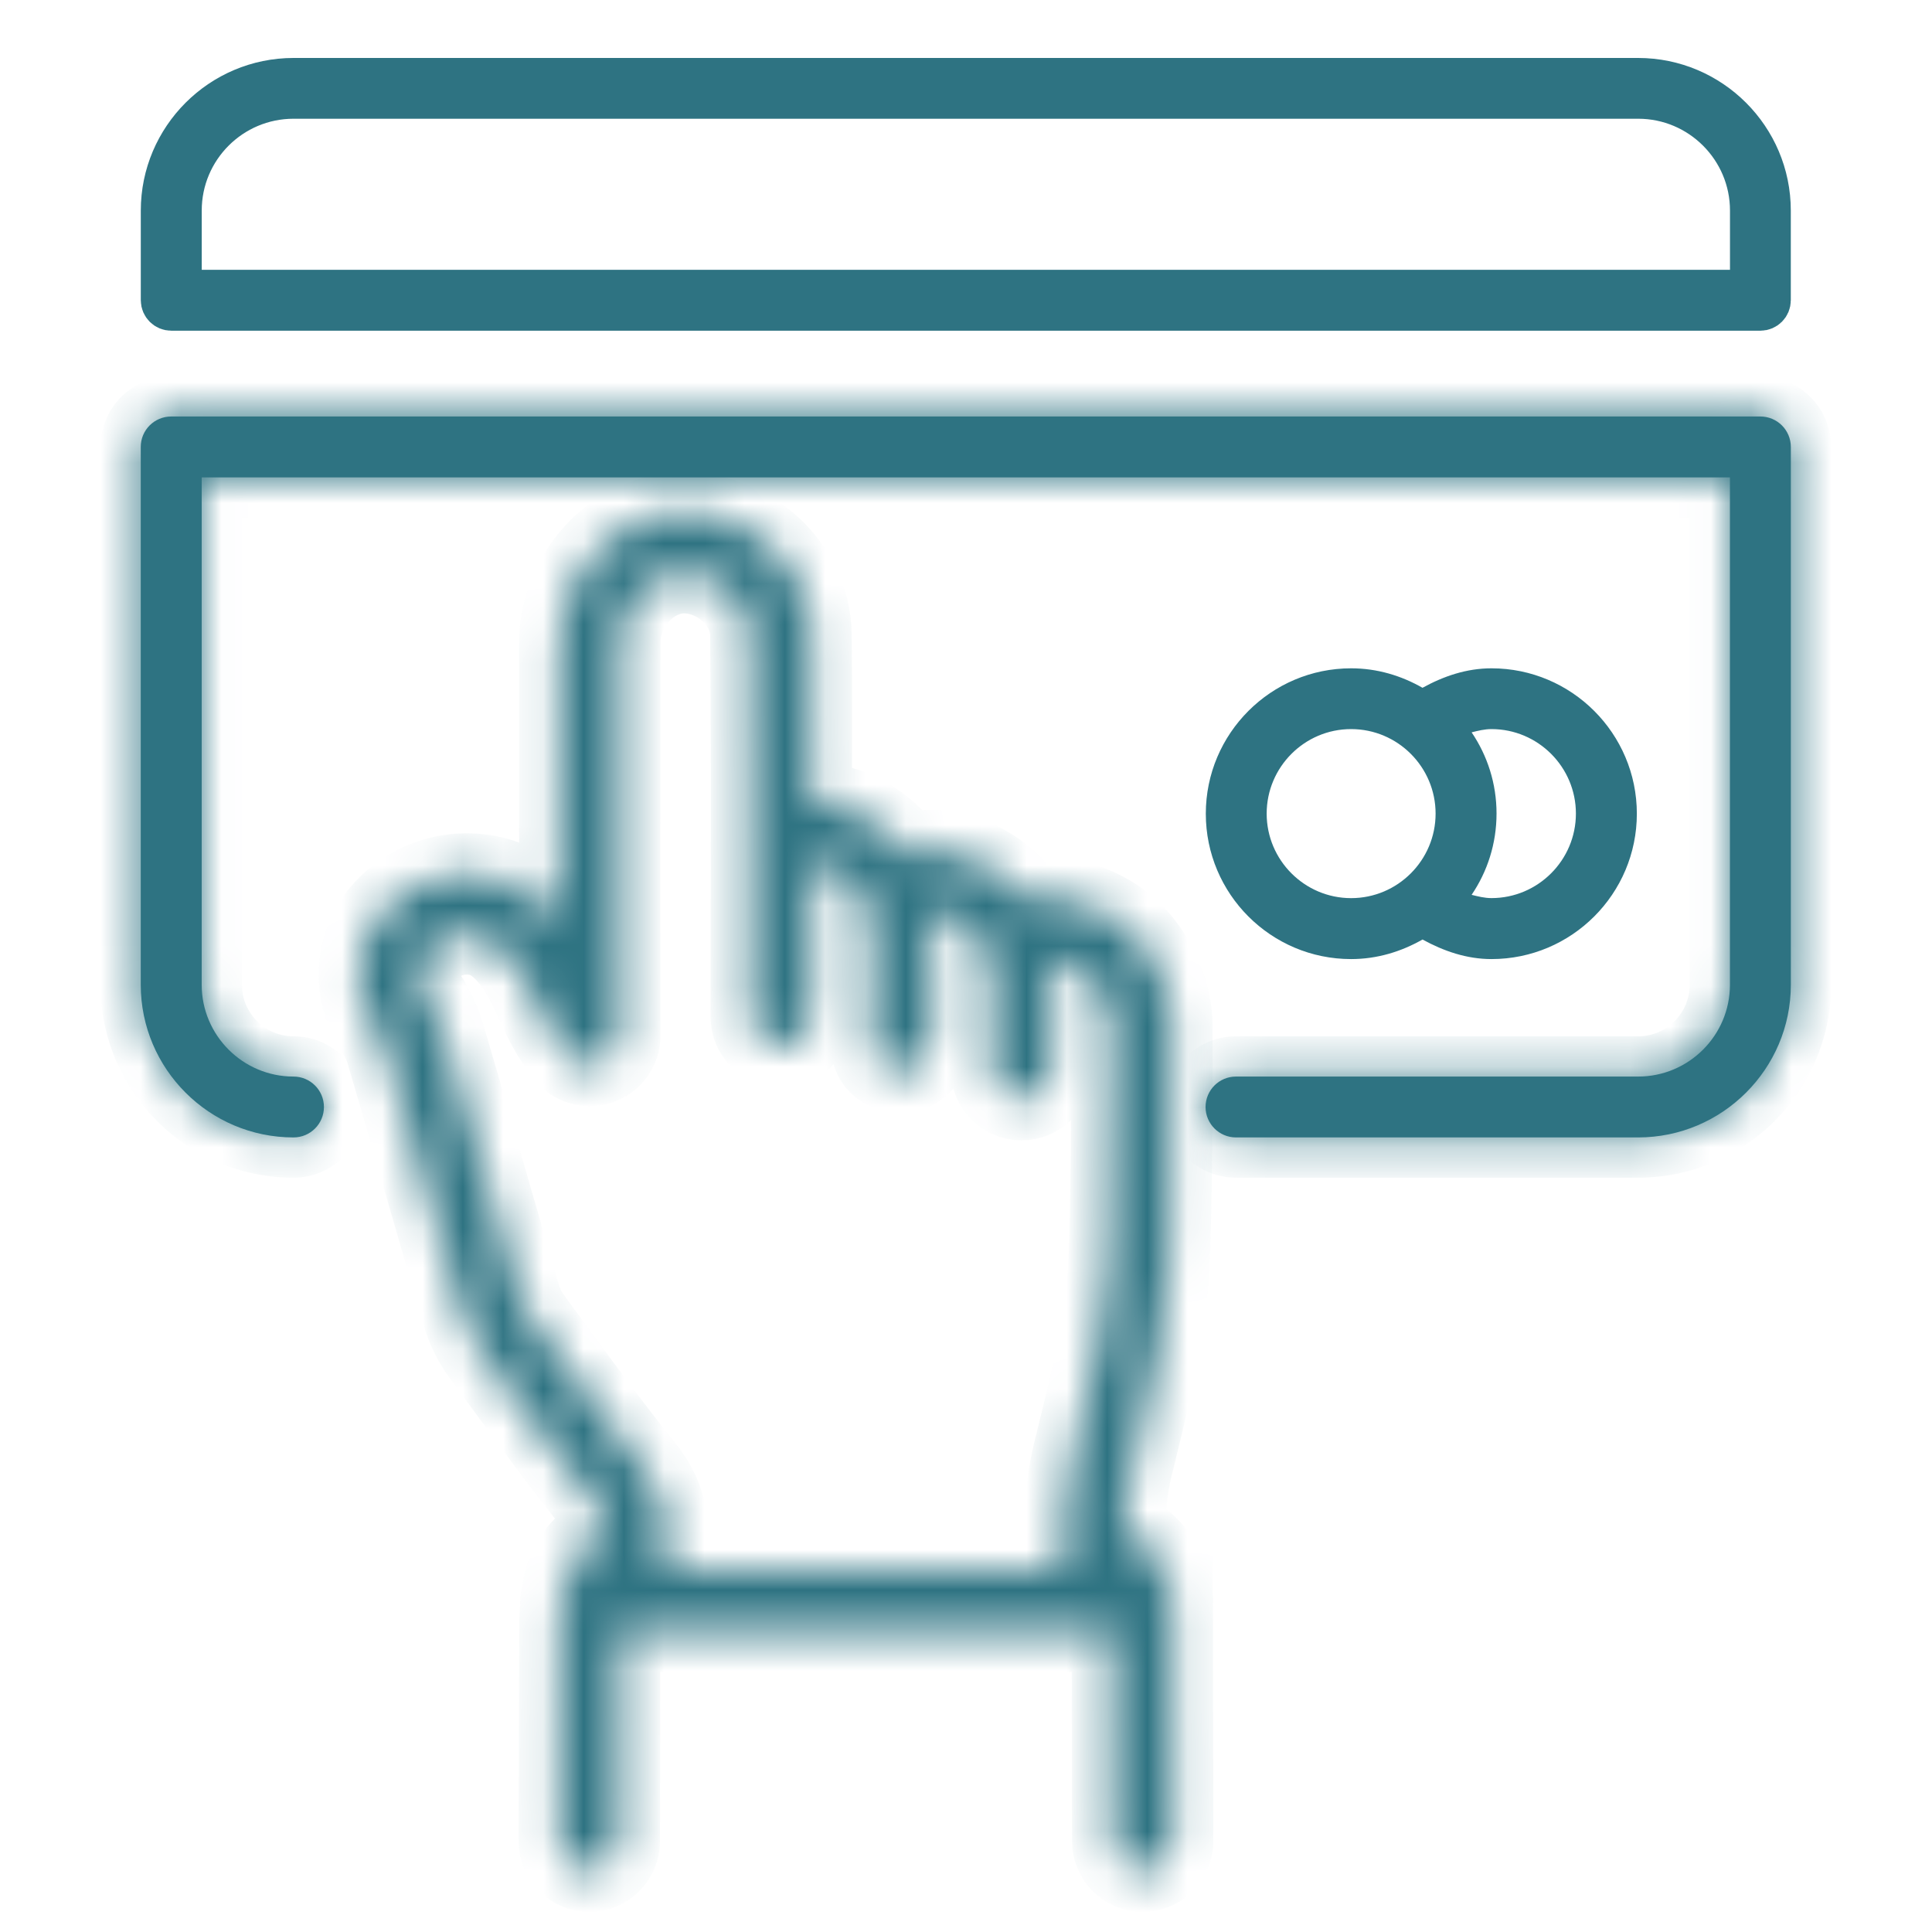 <svg width="48" height="48" viewBox="0 0 48 48" fill="none" xmlns="http://www.w3.org/2000/svg">
<mask id="path-1-inside-1_2832_16226" fill="white">
<path d="M29.13 39.833C29.132 39.816 29.14 39.8 29.14 39.784C29.14 39.712 29.117 39.648 29.098 39.581C29.006 38.941 28.66 38.419 28.059 38.075C28.016 38.048 27.968 38.026 27.921 38.003C27.923 37.964 27.927 37.924 27.93 37.884C27.974 37.41 28.016 36.926 28.129 36.459L28.236 36.026C28.618 34.467 29.013 32.855 29.064 31.174C29.123 29.262 29.136 27.345 29.123 25.43C29.117 24.937 28.962 24.397 28.686 23.903C28.132 22.923 27.231 22.365 26.032 22.286H25.416C24.804 21.545 23.876 21.055 22.937 21.127L22.508 21.185C22.366 21 22.209 20.823 22.027 20.666C21.476 20.189 20.81 19.932 20.168 19.936C20.168 18.547 20.173 17.156 20.16 15.767C20.149 14.852 19.701 13.99 18.93 13.399C18.157 12.805 17.166 12.588 16.289 12.818C14.908 13.177 13.902 14.499 13.898 15.963V22.898C13.709 22.66 13.49 22.435 13.225 22.236C12.641 21.799 11.883 21.618 11.138 21.741C10.39 21.866 9.723 22.287 9.309 22.898C8.81 23.633 8.789 24.682 9.256 25.451C9.394 25.676 9.53 25.914 9.594 26.135C9.938 27.296 10.271 28.458 10.607 29.62L11.475 32.613C11.585 32.991 11.757 33.346 11.976 33.641L12.354 34.157C13.163 35.258 13.968 36.362 14.824 37.425C14.983 37.623 15.07 37.81 15.096 38.027C14.367 38.39 14.049 38.861 13.949 39.653C13.941 39.696 13.922 39.738 13.922 39.783C13.922 39.804 13.932 39.821 13.934 39.842C13.922 39.978 13.902 40.097 13.902 40.252L13.885 45.743C13.885 46.16 14.223 46.499 14.639 46.501H14.641C15.059 46.501 15.395 46.162 15.397 45.746L15.408 40.539H27.626L27.634 45.746C27.635 46.162 27.974 46.501 28.389 46.501H28.391C28.809 46.501 29.145 46.16 29.145 45.743L29.136 39.916C29.14 39.887 29.131 39.861 29.131 39.832L29.13 39.833ZM27.554 31.127C27.507 32.647 27.148 34.114 26.768 35.665L26.66 36.102C26.53 36.641 26.475 37.197 26.426 37.746C26.405 37.969 26.386 38.189 26.358 38.406C26.327 38.654 26.45 38.867 26.628 39.028H16.388C16.482 38.92 16.552 38.792 16.573 38.644C16.694 37.82 16.508 37.113 15.998 36.478C15.159 35.433 14.363 34.348 13.569 33.263L13.189 32.745C13.076 32.592 12.983 32.394 12.921 32.188L12.055 29.2C11.719 28.033 11.384 26.869 11.04 25.707C10.925 25.317 10.734 24.975 10.543 24.663C10.384 24.401 10.39 23.99 10.556 23.745C10.74 23.475 11.04 23.287 11.384 23.231C11.726 23.174 12.059 23.253 12.314 23.444C12.79 23.802 13.066 24.361 13.354 25C13.569 25.487 13.788 25.858 14.064 26.2C14.262 26.448 14.597 26.544 14.903 26.44C15.206 26.334 15.41 26.047 15.41 25.727L15.408 22.187L15.41 15.964C15.41 15.191 15.952 14.467 16.669 14.281C17.099 14.17 17.602 14.287 18.009 14.597C18.407 14.904 18.64 15.335 18.643 15.778C18.666 18.012 18.663 20.247 18.657 22.48L18.653 25.261C18.653 25.678 18.993 26.017 19.409 26.017C19.825 26.017 20.165 25.678 20.165 25.261L20.169 22.484C20.169 22.138 20.167 21.793 20.167 21.447C20.45 21.45 20.76 21.569 21.036 21.808C21.378 22.101 21.598 22.501 21.624 22.879C21.668 23.473 21.66 24.07 21.653 24.667L21.645 25.977C21.645 26.395 21.983 26.648 22.399 26.648H22.401C22.819 26.648 23.155 26.227 23.157 25.811L23.163 24.687C23.17 24.046 23.18 23.405 23.132 22.77C23.128 22.723 23.113 22.677 23.108 22.632C23.76 22.63 24.542 23.256 24.61 24.053C24.657 24.613 24.646 25.178 24.635 25.751L24.622 26.577C24.622 26.994 24.962 27.332 25.377 27.332C25.793 27.332 26.133 26.994 26.133 26.577L26.145 25.783C26.158 25.155 26.169 24.535 26.114 23.923C26.113 23.889 26.099 23.859 26.095 23.824C26.666 23.894 27.084 24.144 27.366 24.641C27.511 24.9 27.604 25.206 27.606 25.436C27.622 27.336 27.611 29.232 27.554 31.127L27.554 31.127Z"/>
</mask>
<path d="M29.13 39.833C29.132 39.816 29.14 39.8 29.14 39.784C29.14 39.712 29.117 39.648 29.098 39.581C29.006 38.941 28.66 38.419 28.059 38.075C28.016 38.048 27.968 38.026 27.921 38.003C27.923 37.964 27.927 37.924 27.93 37.884C27.974 37.41 28.016 36.926 28.129 36.459L28.236 36.026C28.618 34.467 29.013 32.855 29.064 31.174C29.123 29.262 29.136 27.345 29.123 25.43C29.117 24.937 28.962 24.397 28.686 23.903C28.132 22.923 27.231 22.365 26.032 22.286H25.416C24.804 21.545 23.876 21.055 22.937 21.127L22.508 21.185C22.366 21 22.209 20.823 22.027 20.666C21.476 20.189 20.81 19.932 20.168 19.936C20.168 18.547 20.173 17.156 20.16 15.767C20.149 14.852 19.701 13.99 18.93 13.399C18.157 12.805 17.166 12.588 16.289 12.818C14.908 13.177 13.902 14.499 13.898 15.963V22.898C13.709 22.66 13.49 22.435 13.225 22.236C12.641 21.799 11.883 21.618 11.138 21.741C10.39 21.866 9.723 22.287 9.309 22.898C8.81 23.633 8.789 24.682 9.256 25.451C9.394 25.676 9.53 25.914 9.594 26.135C9.938 27.296 10.271 28.458 10.607 29.62L11.475 32.613C11.585 32.991 11.757 33.346 11.976 33.641L12.354 34.157C13.163 35.258 13.968 36.362 14.824 37.425C14.983 37.623 15.07 37.81 15.096 38.027C14.367 38.39 14.049 38.861 13.949 39.653C13.941 39.696 13.922 39.738 13.922 39.783C13.922 39.804 13.932 39.821 13.934 39.842C13.922 39.978 13.902 40.097 13.902 40.252L13.885 45.743C13.885 46.16 14.223 46.499 14.639 46.501H14.641C15.059 46.501 15.395 46.162 15.397 45.746L15.408 40.539H27.626L27.634 45.746C27.635 46.162 27.974 46.501 28.389 46.501H28.391C28.809 46.501 29.145 46.16 29.145 45.743L29.136 39.916C29.14 39.887 29.131 39.861 29.131 39.832L29.13 39.833ZM27.554 31.127C27.507 32.647 27.148 34.114 26.768 35.665L26.66 36.102C26.53 36.641 26.475 37.197 26.426 37.746C26.405 37.969 26.386 38.189 26.358 38.406C26.327 38.654 26.45 38.867 26.628 39.028H16.388C16.482 38.92 16.552 38.792 16.573 38.644C16.694 37.82 16.508 37.113 15.998 36.478C15.159 35.433 14.363 34.348 13.569 33.263L13.189 32.745C13.076 32.592 12.983 32.394 12.921 32.188L12.055 29.2C11.719 28.033 11.384 26.869 11.04 25.707C10.925 25.317 10.734 24.975 10.543 24.663C10.384 24.401 10.39 23.99 10.556 23.745C10.74 23.475 11.04 23.287 11.384 23.231C11.726 23.174 12.059 23.253 12.314 23.444C12.79 23.802 13.066 24.361 13.354 25C13.569 25.487 13.788 25.858 14.064 26.2C14.262 26.448 14.597 26.544 14.903 26.44C15.206 26.334 15.41 26.047 15.41 25.727L15.408 22.187L15.41 15.964C15.41 15.191 15.952 14.467 16.669 14.281C17.099 14.17 17.602 14.287 18.009 14.597C18.407 14.904 18.64 15.335 18.643 15.778C18.666 18.012 18.663 20.247 18.657 22.48L18.653 25.261C18.653 25.678 18.993 26.017 19.409 26.017C19.825 26.017 20.165 25.678 20.165 25.261L20.169 22.484C20.169 22.138 20.167 21.793 20.167 21.447C20.45 21.45 20.76 21.569 21.036 21.808C21.378 22.101 21.598 22.501 21.624 22.879C21.668 23.473 21.66 24.07 21.653 24.667L21.645 25.977C21.645 26.395 21.983 26.648 22.399 26.648H22.401C22.819 26.648 23.155 26.227 23.157 25.811L23.163 24.687C23.17 24.046 23.18 23.405 23.132 22.77C23.128 22.723 23.113 22.677 23.108 22.632C23.76 22.63 24.542 23.256 24.61 24.053C24.657 24.613 24.646 25.178 24.635 25.751L24.622 26.577C24.622 26.994 24.962 27.332 25.377 27.332C25.793 27.332 26.133 26.994 26.133 26.577L26.145 25.783C26.158 25.155 26.169 24.535 26.114 23.923C26.113 23.889 26.099 23.859 26.095 23.824C26.666 23.894 27.084 24.144 27.366 24.641C27.511 24.9 27.604 25.206 27.606 25.436C27.622 27.336 27.611 29.232 27.554 31.127L27.554 31.127Z" fill="#2E7382" stroke="#2E7382" stroke-width="2" mask="url(#path-1-inside-1_2832_16226)"/>
<path d="M40.697 1.94V1.94C42.514 1.94 43.992 3.418 43.992 5.231V7.46C43.992 7.601 43.878 7.716 43.737 7.716H4.254C4.113 7.716 3.998 7.6 3.998 7.46V5.233C3.998 3.418 5.478 1.94 7.293 1.94H40.697ZM4.512 6.704V7.204H5.012H42.979H42.981H43.481L43.481 6.704L43.481 5.231V5.231C43.481 3.699 42.235 2.45 40.7 2.45H7.293C5.758 2.45 4.512 3.696 4.512 5.231V6.704Z" fill="#2E7382" stroke="#2E7382"/>
<mask id="path-3-inside-2_2832_16226" fill="white">
<path d="M43.736 10.348H4.253C3.835 10.348 3.497 10.686 3.497 11.104V24.466C3.497 26.556 5.2 28.259 7.292 28.259C7.71 28.259 8.048 27.921 8.048 27.503C8.048 27.085 7.708 26.747 7.292 26.747C6.034 26.747 5.011 25.723 5.011 24.466V11.86H42.98V24.466C42.98 25.725 41.957 26.747 40.698 26.747H30.708C30.29 26.747 29.952 27.085 29.952 27.503C29.952 27.921 30.292 28.259 30.708 28.259H40.698C42.789 28.259 44.493 26.558 44.493 24.466V11.104C44.492 10.686 44.154 10.348 43.736 10.348H43.736Z"/>
</mask>
<path d="M43.736 10.348H4.253C3.835 10.348 3.497 10.686 3.497 11.104V24.466C3.497 26.556 5.2 28.259 7.292 28.259C7.71 28.259 8.048 27.921 8.048 27.503C8.048 27.085 7.708 26.747 7.292 26.747C6.034 26.747 5.011 25.723 5.011 24.466V11.86H42.98V24.466C42.98 25.725 41.957 26.747 40.698 26.747H30.708C30.29 26.747 29.952 27.085 29.952 27.503C29.952 27.921 30.292 28.259 30.708 28.259H40.698C42.789 28.259 44.493 26.558 44.493 24.466V11.104C44.492 10.686 44.154 10.348 43.736 10.348H43.736Z" fill="#2E7382"/>
<path d="M5.011 11.86V10.86H4.011V11.86H5.011ZM42.98 11.86H43.98V10.86H42.98V11.86ZM44.493 11.104H45.493L45.493 11.1L44.493 11.104ZM43.736 9.348H4.253V11.348H43.736V9.348ZM4.253 9.348C3.283 9.348 2.497 10.134 2.497 11.104H4.497C4.497 11.238 4.388 11.348 4.253 11.348V9.348ZM2.497 11.104V24.466H4.497V11.104H2.497ZM2.497 24.466C2.497 27.109 4.648 29.259 7.292 29.259V27.259C5.752 27.259 4.497 26.004 4.497 24.466H2.497ZM7.292 29.259C8.262 29.259 9.048 28.473 9.048 27.503H7.048C7.048 27.369 7.158 27.259 7.292 27.259V29.259ZM9.048 27.503C9.048 26.532 8.259 25.747 7.292 25.747V27.747C7.157 27.747 7.048 27.639 7.048 27.503H9.048ZM7.292 25.747C6.586 25.747 6.011 25.171 6.011 24.466H4.011C4.011 26.274 5.481 27.747 7.292 27.747V25.747ZM6.011 24.466V11.86H4.011V24.466H6.011ZM5.011 12.86H42.98V10.86H5.011V12.86ZM41.98 11.86V24.466H43.98V11.86H41.98ZM41.98 24.466C41.98 25.172 41.405 25.747 40.698 25.747V27.747C42.509 27.747 43.98 26.277 43.98 24.466H41.98ZM40.698 25.747H30.708V27.747H40.698V25.747ZM30.708 25.747C29.738 25.747 28.952 26.533 28.952 27.503H30.952C30.952 27.638 30.842 27.747 30.708 27.747V25.747ZM28.952 27.503C28.952 28.475 29.741 29.259 30.708 29.259V27.259C30.843 27.259 30.952 27.367 30.952 27.503H28.952ZM30.708 29.259H40.698V27.259H30.708V29.259ZM40.698 29.259C43.34 29.259 45.493 27.111 45.493 24.466H43.493C43.493 26.005 42.238 27.259 40.698 27.259V29.259ZM45.493 24.466V11.104H43.493V24.466H45.493ZM45.493 11.1C45.49 10.133 44.706 9.348 43.736 9.348V11.348C43.601 11.348 43.494 11.239 43.493 11.108L45.493 11.1ZM43.736 11.348H43.736V9.348H43.736V11.348Z" fill="#2E7382" mask="url(#path-3-inside-2_2832_16226)"/>
<path d="M33.568 23.828C34.216 23.828 34.815 23.642 35.342 23.342C35.87 23.631 36.441 23.828 37.055 23.828C39.047 23.828 40.667 22.208 40.667 20.216C40.667 18.224 39.047 16.604 37.055 16.604C36.439 16.604 35.868 16.798 35.342 17.088C34.815 16.787 34.216 16.604 33.569 16.604C31.577 16.604 29.958 18.224 29.958 20.216C29.958 22.208 31.575 23.828 33.568 23.828H33.568ZM36.562 18.195C36.722 18.155 36.883 18.114 37.055 18.114C38.212 18.114 39.153 19.057 39.153 20.213C39.153 21.37 38.211 22.313 37.055 22.313C36.885 22.313 36.724 22.272 36.562 22.232C36.953 21.655 37.181 20.96 37.181 20.212C37.181 19.464 36.953 18.772 36.562 18.195V18.195ZM33.568 18.114C34.726 18.114 35.667 19.057 35.667 20.214C35.667 21.371 34.726 22.314 33.568 22.314C32.411 22.314 31.47 21.37 31.47 20.214C31.47 19.057 32.411 18.114 33.568 18.114Z" fill="#2E7382"/>
</svg>
